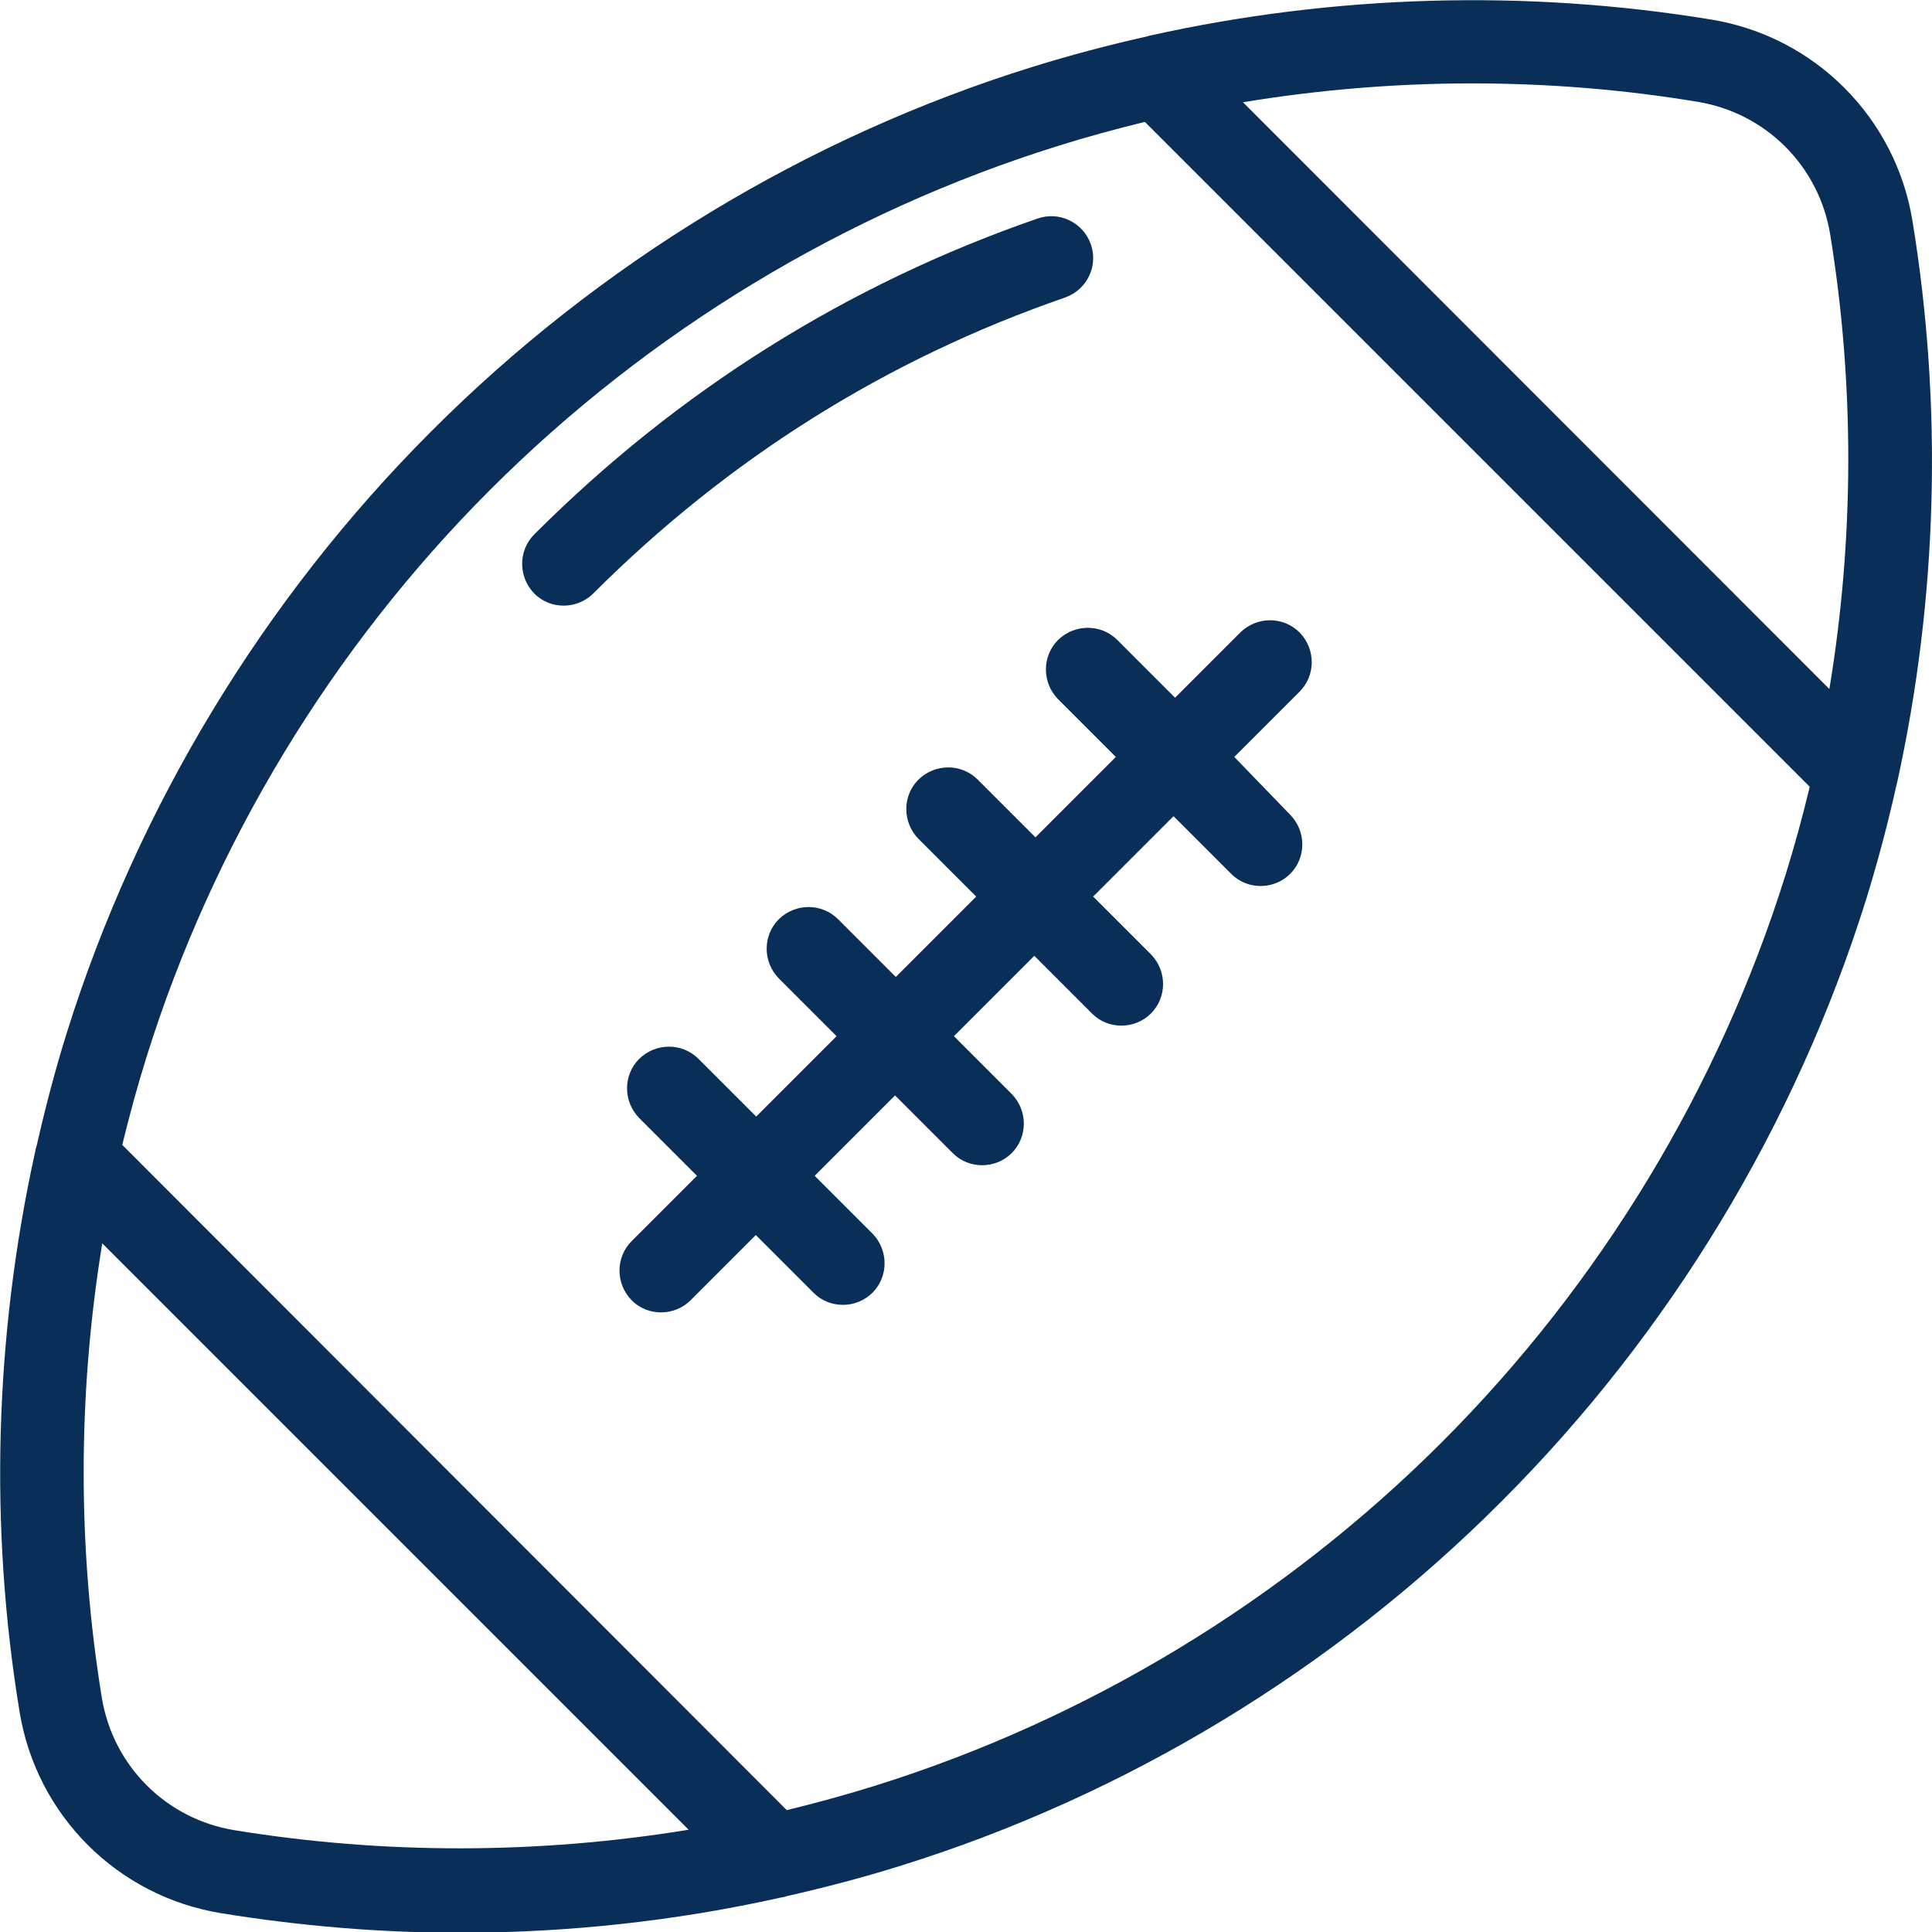 <?xml version="1.0" encoding="utf-8"?>
<!-- Generator: Adobe Illustrator 22.0.1, SVG Export Plug-In . SVG Version: 6.00 Build 0)  -->
<svg version="1.1" id="Layer_1" xmlns="http://www.w3.org/2000/svg" xmlns:xlink="http://www.w3.org/1999/xlink" x="0px" y="0px"
	 viewBox="0 0 512 512" style="enable-background:new 0 0 512 512;" xml:space="preserve">
<style type="text/css">
	.st0{fill:#092E57;}
</style>
<g>
	<g>
		<path class="st0" d="M327.1,200.6l17.3-17.3c4.3-4.3,4.3-11.3,0-15.7c-4.3-4.3-11.3-4.3-15.7,0l-17.3,17.3l-15.3-15.3
			c-4.3-4.3-11.3-4.3-15.7,0c-4.3,4.3-4.3,11.3,0,15.7l15.3,15.3l-21.3,21.3l-15.3-15.3c-4.3-4.3-11.3-4.3-15.7,0
			c-4.3,4.3-4.3,11.3,0,15.7l15.3,15.3l-21.3,21.3l-15.3-15.3c-4.3-4.3-11.3-4.3-15.7,0c-4.3,4.3-4.3,11.3,0,15.7l15.3,15.3
			l-21.3,21.3l-15.3-15.3c-4.3-4.3-11.3-4.3-15.7,0c-4.3,4.3-4.3,11.3,0,15.7l15.3,15.3l-17.3,17.3c-4.3,4.3-4.3,11.3,0,15.7
			c2.2,2.2,5,3.2,7.8,3.2s5.7-1.1,7.8-3.2l17.3-17.3l15.3,15.3c2.2,2.2,5,3.2,7.8,3.2s5.7-1.1,7.8-3.2c4.3-4.3,4.3-11.3,0-15.7
			l-15.3-15.3l21.3-21.3l15.3,15.3c2.2,2.2,5,3.2,7.8,3.2s5.7-1.1,7.8-3.2c4.3-4.3,4.3-11.3,0-15.7l-15.3-15.3l21.3-21.3l15.3,15.3
			c2.2,2.2,5,3.2,7.8,3.2s5.7-1.1,7.8-3.2c4.3-4.3,4.3-11.3,0-15.7l-15.3-15.3l21.3-21.3l15.3,15.3c2.2,2.2,5,3.2,7.8,3.2
			s5.7-1.1,7.8-3.2c4.3-4.3,4.3-11.3,0-15.7L327.1,200.6z"/>
	</g>
</g>
<g>
	<g>
		<path class="st0" d="M506.8,58.4c-4.5-27.3-25.9-48.7-53.2-53.2c-49.2-8.1-100.1-6.6-148.7,4.2c-0.2,0-0.5,0.1-0.7,0.2
			c-10.3,2.3-20.5,5-30.5,8.1c-59.8,18.6-114.9,52-159.4,96.6c-44.5,44.5-77.9,99.7-96.6,159.4c-3.1,9.9-5.7,19.9-8,30
			c-0.2,0.5-0.3,1.1-0.4,1.6c-10.7,48.6-12.2,99.3-4.1,148.4c4.5,27.4,25.9,48.8,53.3,53.3c20.9,3.4,42.2,5.2,63.4,5.2
			c28.5,0,57.1-3.1,84.9-9.3c0.6-0.1,1.2-0.2,1.7-0.4c10.1-2.3,20.1-4.9,30-8c59.8-18.6,114.9-52,159.4-96.6
			c44.6-44.6,77.9-99.7,96.6-159.4c3.1-10,5.8-20.2,8.1-30.5c0.1-0.3,0.1-0.5,0.2-0.8C513.5,158.5,514.9,107.7,506.8,58.4z M62,485
			c-18-3-32-17-35-35c-6.5-39.8-6.4-80.7,0.1-120.5l155.4,155.4C142.7,491.4,101.8,491.5,62,485z M473.2,231.8
			c-17.6,56.3-49,108.3-91.1,150.4c-42,42-94,73.5-150.4,91.1c-7.7,2.4-15.4,4.5-23.2,6.4L32.4,303.4c1.9-7.8,4-15.5,6.4-23.2
			c17.6-56.3,49-108.3,91.1-150.4c42-42,94-73.5,150.4-91.1c7.6-2.4,15.4-4.5,23.1-6.4l176.2,176.2
			C477.7,216.4,475.6,224.1,473.2,231.8z M484.8,182.6L329.4,27.1c20-3.3,40.4-5,60.7-5c20,0,40.1,1.6,59.9,4.9c18,3,32,17,35,35
			C491.5,101.8,491.4,142.8,484.8,182.6z"/>
	</g>
</g>
<g>
	<g>
		<path class="st0" d="M289.1,64.8c-2-5.8-8.3-8.9-14.1-6.9c-50.3,17.4-95.2,45.5-133.4,83.7c-4.3,4.3-4.3,11.3,0,15.7
			c2.2,2.2,5,3.2,7.8,3.2s5.7-1.1,7.8-3.2c35.8-35.8,77.8-62.1,124.9-78.4C288,76.9,291.1,70.6,289.1,64.8z"/>
	</g>
</g>
</svg>
